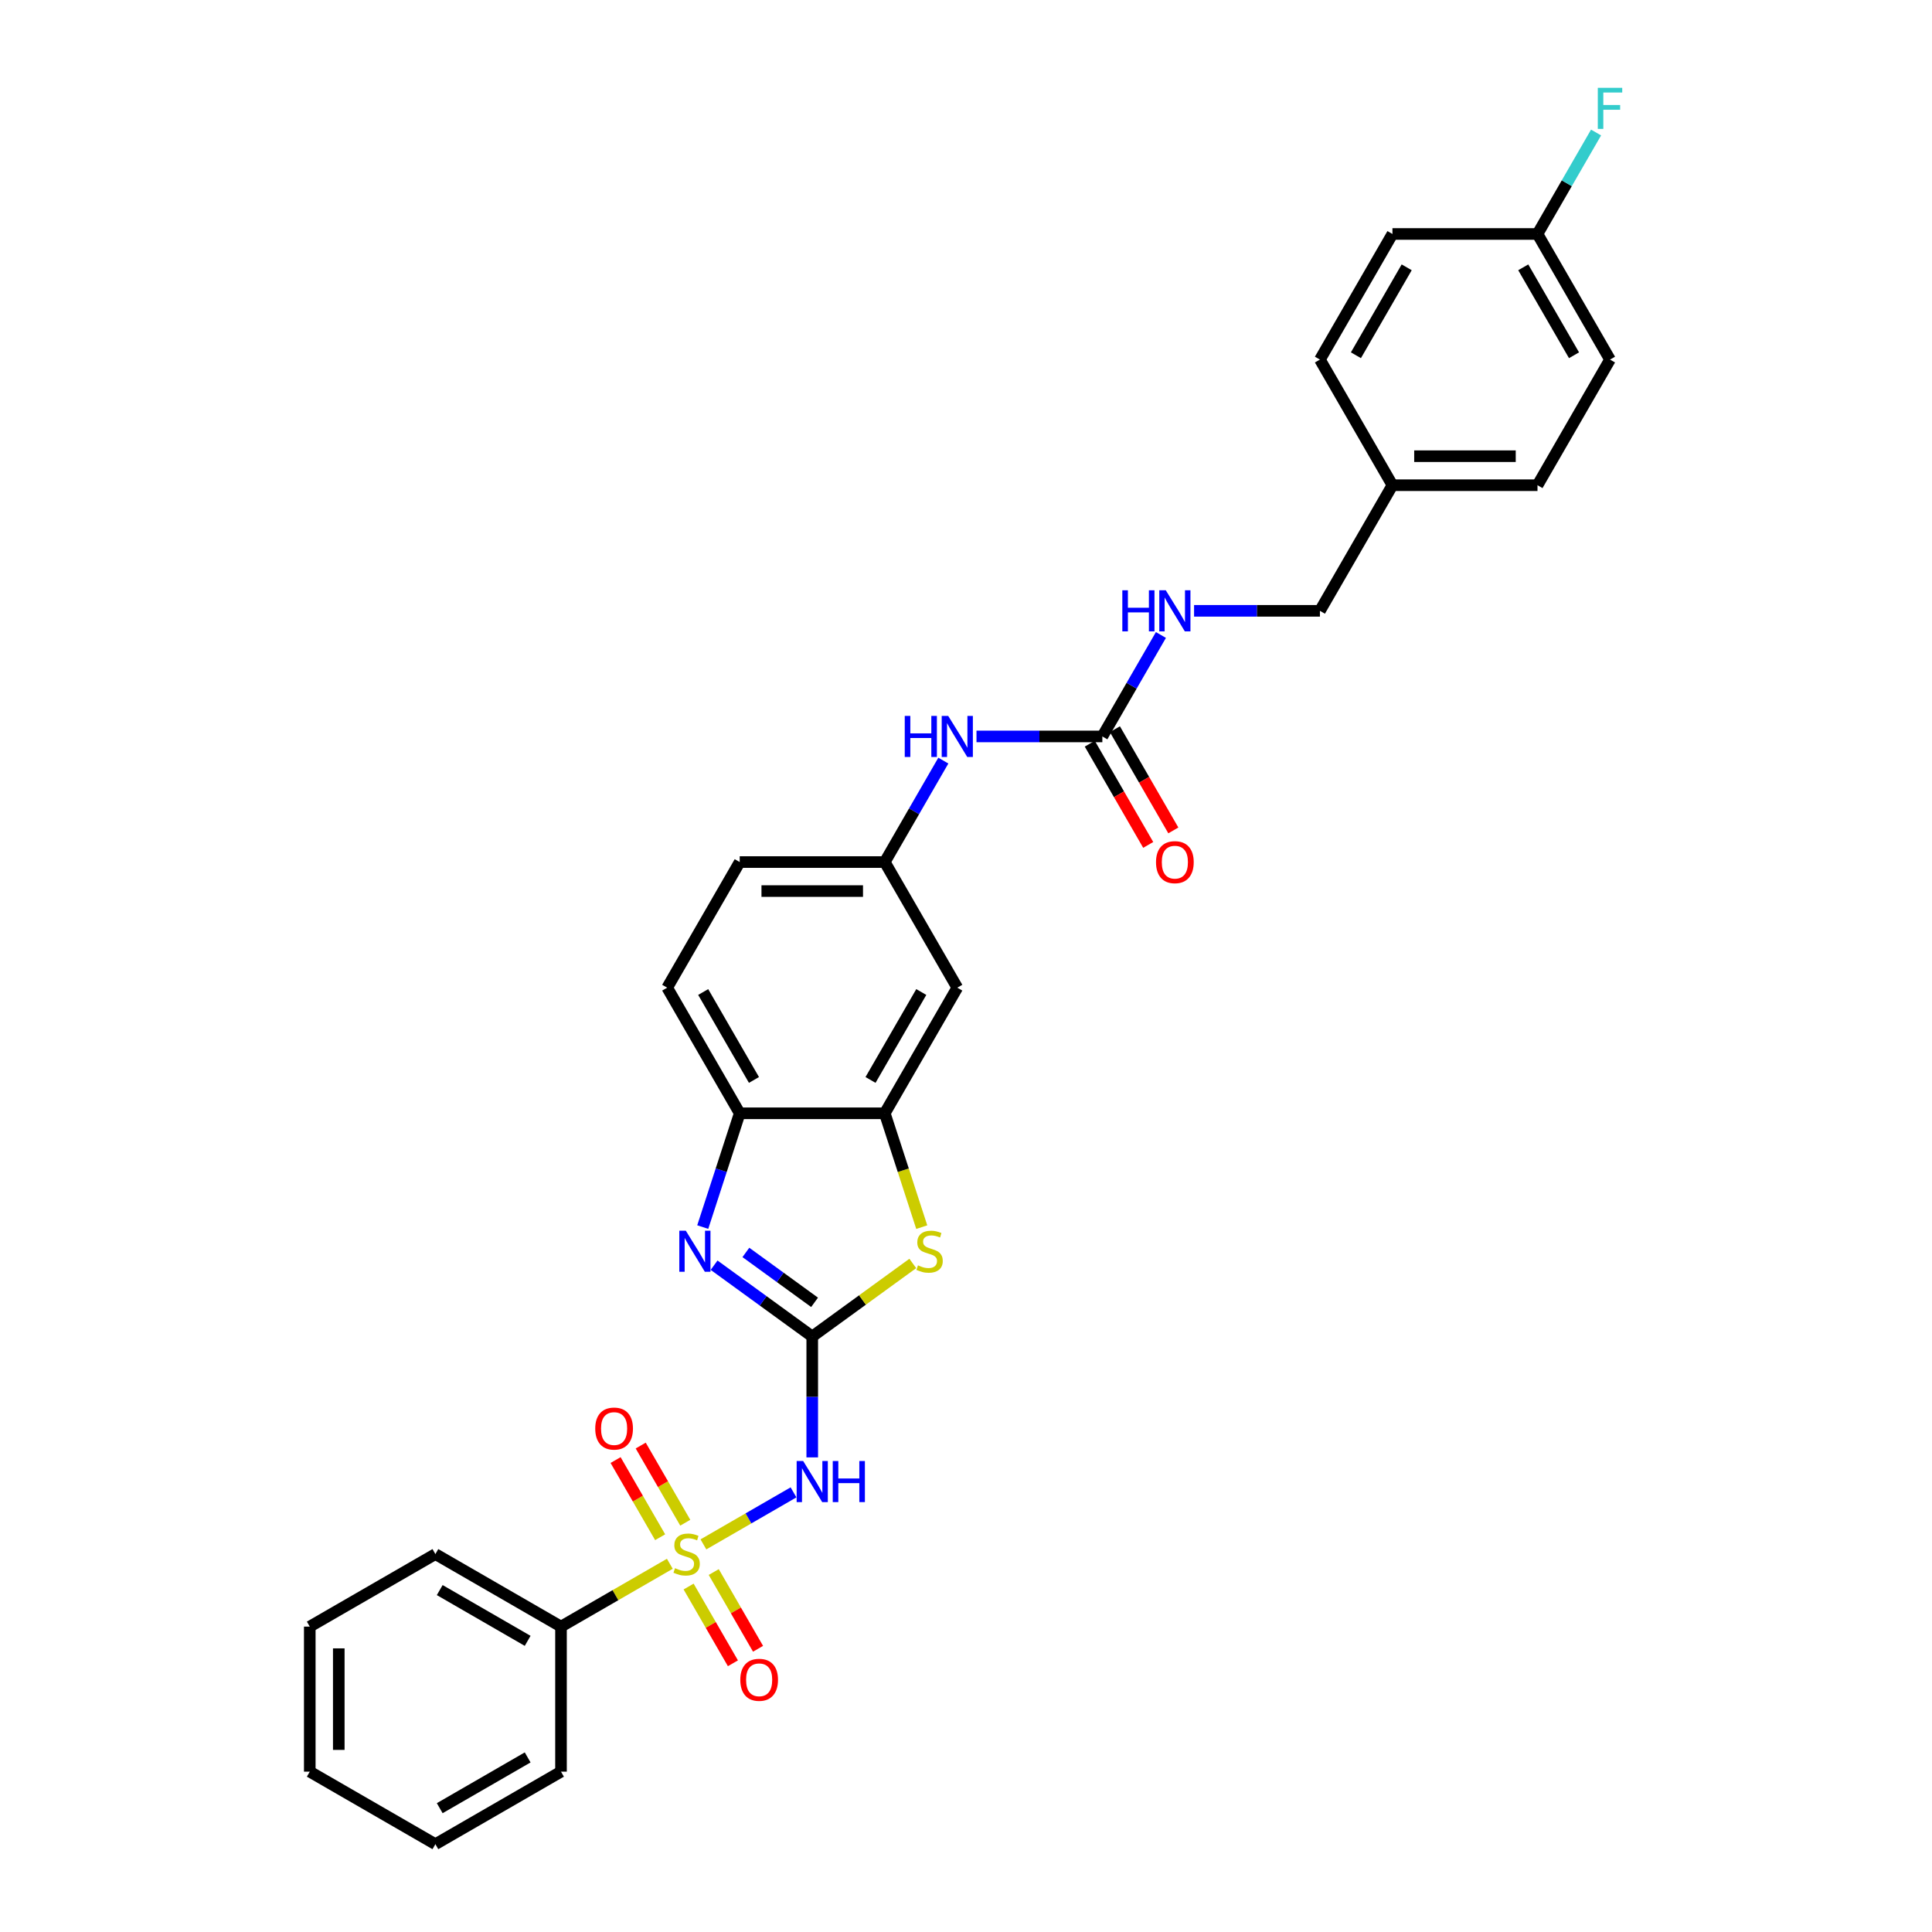 <?xml version='1.0' encoding='iso-8859-1'?>
<svg version='1.1' baseProfile='full'
              xmlns='http://www.w3.org/2000/svg'
                      xmlns:rdkit='http://www.rdkit.org/xml'
                      xmlns:xlink='http://www.w3.org/1999/xlink'
                  xml:space='preserve'
width='1000px' height='1000px' viewBox='0 0 1000 1000'>
<!-- END OF HEADER -->
<rect style='opacity:1.0;fill:#FFFFFF;stroke:none' width='1000' height='1000' x='0' y='0'> </rect>
<path class='bond-1' d='M 364.088,799.37 L 387.406,785.908' style='fill:none;fill-rule:evenodd;stroke:#CCCC00;stroke-width:6px;stroke-linecap:butt;stroke-linejoin:miter;stroke-opacity:1' />
<path class='bond-1' d='M 387.406,785.908 L 410.724,772.445' style='fill:none;fill-rule:evenodd;stroke:#0000FF;stroke-width:6px;stroke-linecap:butt;stroke-linejoin:miter;stroke-opacity:1' />
<path class='bond-8' d='M 354.692,788.158 L 343.162,768.186' style='fill:none;fill-rule:evenodd;stroke:#CCCC00;stroke-width:6px;stroke-linecap:butt;stroke-linejoin:miter;stroke-opacity:1' />
<path class='bond-8' d='M 343.162,768.186 L 331.631,748.215' style='fill:none;fill-rule:evenodd;stroke:#FF0000;stroke-width:6px;stroke-linecap:butt;stroke-linejoin:miter;stroke-opacity:1' />
<path class='bond-8' d='M 341.688,795.666 L 330.158,775.694' style='fill:none;fill-rule:evenodd;stroke:#CCCC00;stroke-width:6px;stroke-linecap:butt;stroke-linejoin:miter;stroke-opacity:1' />
<path class='bond-8' d='M 330.158,775.694 L 318.627,755.723' style='fill:none;fill-rule:evenodd;stroke:#FF0000;stroke-width:6px;stroke-linecap:butt;stroke-linejoin:miter;stroke-opacity:1' />
<path class='bond-9' d='M 356.426,821.192 L 367.892,841.052' style='fill:none;fill-rule:evenodd;stroke:#CCCC00;stroke-width:6px;stroke-linecap:butt;stroke-linejoin:miter;stroke-opacity:1' />
<path class='bond-9' d='M 367.892,841.052 L 379.358,860.912' style='fill:none;fill-rule:evenodd;stroke:#FF0000;stroke-width:6px;stroke-linecap:butt;stroke-linejoin:miter;stroke-opacity:1' />
<path class='bond-9' d='M 369.43,813.684 L 380.896,833.544' style='fill:none;fill-rule:evenodd;stroke:#CCCC00;stroke-width:6px;stroke-linecap:butt;stroke-linejoin:miter;stroke-opacity:1' />
<path class='bond-9' d='M 380.896,833.544 L 392.362,853.404' style='fill:none;fill-rule:evenodd;stroke:#FF0000;stroke-width:6px;stroke-linecap:butt;stroke-linejoin:miter;stroke-opacity:1' />
<path class='bond-10' d='M 346.7,809.409 L 318.538,825.669' style='fill:none;fill-rule:evenodd;stroke:#CCCC00;stroke-width:6px;stroke-linecap:butt;stroke-linejoin:miter;stroke-opacity:1' />
<path class='bond-10' d='M 318.538,825.669 L 290.375,841.929' style='fill:none;fill-rule:evenodd;stroke:#000000;stroke-width:6px;stroke-linecap:butt;stroke-linejoin:miter;stroke-opacity:1' />
<path class='bond-0' d='M 420.414,691.773 L 420.414,723.058' style='fill:none;fill-rule:evenodd;stroke:#000000;stroke-width:6px;stroke-linecap:butt;stroke-linejoin:miter;stroke-opacity:1' />
<path class='bond-0' d='M 420.414,723.058 L 420.414,754.343' style='fill:none;fill-rule:evenodd;stroke:#0000FF;stroke-width:6px;stroke-linecap:butt;stroke-linejoin:miter;stroke-opacity:1' />
<path class='bond-2' d='M 420.414,691.773 L 395.014,673.319' style='fill:none;fill-rule:evenodd;stroke:#000000;stroke-width:6px;stroke-linecap:butt;stroke-linejoin:miter;stroke-opacity:1' />
<path class='bond-2' d='M 395.014,673.319 L 369.615,654.865' style='fill:none;fill-rule:evenodd;stroke:#0000FF;stroke-width:6px;stroke-linecap:butt;stroke-linejoin:miter;stroke-opacity:1' />
<path class='bond-2' d='M 421.62,674.089 L 403.84,661.171' style='fill:none;fill-rule:evenodd;stroke:#000000;stroke-width:6px;stroke-linecap:butt;stroke-linejoin:miter;stroke-opacity:1' />
<path class='bond-2' d='M 403.84,661.171 L 386.061,648.254' style='fill:none;fill-rule:evenodd;stroke:#0000FF;stroke-width:6px;stroke-linecap:butt;stroke-linejoin:miter;stroke-opacity:1' />
<path class='bond-3' d='M 420.414,691.773 L 446.436,672.866' style='fill:none;fill-rule:evenodd;stroke:#000000;stroke-width:6px;stroke-linecap:butt;stroke-linejoin:miter;stroke-opacity:1' />
<path class='bond-3' d='M 446.436,672.866 L 472.459,653.96' style='fill:none;fill-rule:evenodd;stroke:#CCCC00;stroke-width:6px;stroke-linecap:butt;stroke-linejoin:miter;stroke-opacity:1' />
<path class='bond-5' d='M 363.739,635.135 L 373.307,605.688' style='fill:none;fill-rule:evenodd;stroke:#0000FF;stroke-width:6px;stroke-linecap:butt;stroke-linejoin:miter;stroke-opacity:1' />
<path class='bond-5' d='M 373.307,605.688 L 382.875,576.24' style='fill:none;fill-rule:evenodd;stroke:#000000;stroke-width:6px;stroke-linecap:butt;stroke-linejoin:miter;stroke-opacity:1' />
<path class='bond-4' d='M 477.099,635.165 L 467.526,605.703' style='fill:none;fill-rule:evenodd;stroke:#CCCC00;stroke-width:6px;stroke-linecap:butt;stroke-linejoin:miter;stroke-opacity:1' />
<path class='bond-4' d='M 467.526,605.703 L 457.953,576.24' style='fill:none;fill-rule:evenodd;stroke:#000000;stroke-width:6px;stroke-linecap:butt;stroke-linejoin:miter;stroke-opacity:1' />
<path class='bond-7' d='M 457.953,576.24 L 495.492,511.221' style='fill:none;fill-rule:evenodd;stroke:#000000;stroke-width:6px;stroke-linecap:butt;stroke-linejoin:miter;stroke-opacity:1' />
<path class='bond-7' d='M 450.58,558.979 L 476.857,513.466' style='fill:none;fill-rule:evenodd;stroke:#000000;stroke-width:6px;stroke-linecap:butt;stroke-linejoin:miter;stroke-opacity:1' />
<path class='bond-31' d='M 457.953,576.24 L 382.875,576.24' style='fill:none;fill-rule:evenodd;stroke:#000000;stroke-width:6px;stroke-linecap:butt;stroke-linejoin:miter;stroke-opacity:1' />
<path class='bond-15' d='M 382.875,576.24 L 345.336,511.221' style='fill:none;fill-rule:evenodd;stroke:#000000;stroke-width:6px;stroke-linecap:butt;stroke-linejoin:miter;stroke-opacity:1' />
<path class='bond-15' d='M 390.248,558.979 L 363.971,513.466' style='fill:none;fill-rule:evenodd;stroke:#000000;stroke-width:6px;stroke-linecap:butt;stroke-linejoin:miter;stroke-opacity:1' />
<path class='bond-6' d='M 570.569,381.182 L 538.001,381.182' style='fill:none;fill-rule:evenodd;stroke:#000000;stroke-width:6px;stroke-linecap:butt;stroke-linejoin:miter;stroke-opacity:1' />
<path class='bond-6' d='M 538.001,381.182 L 505.432,381.182' style='fill:none;fill-rule:evenodd;stroke:#0000FF;stroke-width:6px;stroke-linecap:butt;stroke-linejoin:miter;stroke-opacity:1' />
<path class='bond-12' d='M 570.569,381.182 L 585.728,354.926' style='fill:none;fill-rule:evenodd;stroke:#000000;stroke-width:6px;stroke-linecap:butt;stroke-linejoin:miter;stroke-opacity:1' />
<path class='bond-12' d='M 585.728,354.926 L 600.887,328.671' style='fill:none;fill-rule:evenodd;stroke:#0000FF;stroke-width:6px;stroke-linecap:butt;stroke-linejoin:miter;stroke-opacity:1' />
<path class='bond-14' d='M 564.068,384.936 L 579.192,411.132' style='fill:none;fill-rule:evenodd;stroke:#000000;stroke-width:6px;stroke-linecap:butt;stroke-linejoin:miter;stroke-opacity:1' />
<path class='bond-14' d='M 579.192,411.132 L 594.316,437.327' style='fill:none;fill-rule:evenodd;stroke:#FF0000;stroke-width:6px;stroke-linecap:butt;stroke-linejoin:miter;stroke-opacity:1' />
<path class='bond-14' d='M 577.071,377.428 L 592.195,403.624' style='fill:none;fill-rule:evenodd;stroke:#000000;stroke-width:6px;stroke-linecap:butt;stroke-linejoin:miter;stroke-opacity:1' />
<path class='bond-14' d='M 592.195,403.624 L 607.319,429.819' style='fill:none;fill-rule:evenodd;stroke:#FF0000;stroke-width:6px;stroke-linecap:butt;stroke-linejoin:miter;stroke-opacity:1' />
<path class='bond-13' d='M 495.492,511.221 L 457.953,446.201' style='fill:none;fill-rule:evenodd;stroke:#000000;stroke-width:6px;stroke-linecap:butt;stroke-linejoin:miter;stroke-opacity:1' />
<path class='bond-25' d='M 290.375,841.929 L 225.356,804.39' style='fill:none;fill-rule:evenodd;stroke:#000000;stroke-width:6px;stroke-linecap:butt;stroke-linejoin:miter;stroke-opacity:1' />
<path class='bond-25' d='M 273.114,849.302 L 227.601,823.024' style='fill:none;fill-rule:evenodd;stroke:#000000;stroke-width:6px;stroke-linecap:butt;stroke-linejoin:miter;stroke-opacity:1' />
<path class='bond-26' d='M 290.375,841.929 L 290.375,917.007' style='fill:none;fill-rule:evenodd;stroke:#000000;stroke-width:6px;stroke-linecap:butt;stroke-linejoin:miter;stroke-opacity:1' />
<path class='bond-11' d='M 488.27,393.69 L 473.111,419.946' style='fill:none;fill-rule:evenodd;stroke:#0000FF;stroke-width:6px;stroke-linecap:butt;stroke-linejoin:miter;stroke-opacity:1' />
<path class='bond-11' d='M 473.111,419.946 L 457.953,446.201' style='fill:none;fill-rule:evenodd;stroke:#000000;stroke-width:6px;stroke-linecap:butt;stroke-linejoin:miter;stroke-opacity:1' />
<path class='bond-17' d='M 618.049,316.163 L 650.617,316.163' style='fill:none;fill-rule:evenodd;stroke:#0000FF;stroke-width:6px;stroke-linecap:butt;stroke-linejoin:miter;stroke-opacity:1' />
<path class='bond-17' d='M 650.617,316.163 L 683.186,316.163' style='fill:none;fill-rule:evenodd;stroke:#000000;stroke-width:6px;stroke-linecap:butt;stroke-linejoin:miter;stroke-opacity:1' />
<path class='bond-32' d='M 457.953,446.201 L 382.875,446.201' style='fill:none;fill-rule:evenodd;stroke:#000000;stroke-width:6px;stroke-linecap:butt;stroke-linejoin:miter;stroke-opacity:1' />
<path class='bond-32' d='M 446.691,461.217 L 394.137,461.217' style='fill:none;fill-rule:evenodd;stroke:#000000;stroke-width:6px;stroke-linecap:butt;stroke-linejoin:miter;stroke-opacity:1' />
<path class='bond-16' d='M 345.336,511.221 L 382.875,446.201' style='fill:none;fill-rule:evenodd;stroke:#000000;stroke-width:6px;stroke-linecap:butt;stroke-linejoin:miter;stroke-opacity:1' />
<path class='bond-19' d='M 683.186,316.163 L 720.725,251.144' style='fill:none;fill-rule:evenodd;stroke:#000000;stroke-width:6px;stroke-linecap:butt;stroke-linejoin:miter;stroke-opacity:1' />
<path class='bond-18' d='M 795.803,121.105 L 833.342,186.124' style='fill:none;fill-rule:evenodd;stroke:#000000;stroke-width:6px;stroke-linecap:butt;stroke-linejoin:miter;stroke-opacity:1' />
<path class='bond-18' d='M 788.43,138.366 L 814.707,183.879' style='fill:none;fill-rule:evenodd;stroke:#000000;stroke-width:6px;stroke-linecap:butt;stroke-linejoin:miter;stroke-opacity:1' />
<path class='bond-20' d='M 795.803,121.105 L 810.962,94.849' style='fill:none;fill-rule:evenodd;stroke:#000000;stroke-width:6px;stroke-linecap:butt;stroke-linejoin:miter;stroke-opacity:1' />
<path class='bond-20' d='M 810.962,94.849 L 826.12,68.594' style='fill:none;fill-rule:evenodd;stroke:#33CCCC;stroke-width:6px;stroke-linecap:butt;stroke-linejoin:miter;stroke-opacity:1' />
<path class='bond-33' d='M 795.803,121.105 L 720.725,121.105' style='fill:none;fill-rule:evenodd;stroke:#000000;stroke-width:6px;stroke-linecap:butt;stroke-linejoin:miter;stroke-opacity:1' />
<path class='bond-23' d='M 720.725,251.144 L 683.186,186.124' style='fill:none;fill-rule:evenodd;stroke:#000000;stroke-width:6px;stroke-linecap:butt;stroke-linejoin:miter;stroke-opacity:1' />
<path class='bond-24' d='M 720.725,251.144 L 795.803,251.144' style='fill:none;fill-rule:evenodd;stroke:#000000;stroke-width:6px;stroke-linecap:butt;stroke-linejoin:miter;stroke-opacity:1' />
<path class='bond-24' d='M 731.987,236.128 L 784.541,236.128' style='fill:none;fill-rule:evenodd;stroke:#000000;stroke-width:6px;stroke-linecap:butt;stroke-linejoin:miter;stroke-opacity:1' />
<path class='bond-21' d='M 720.725,121.105 L 683.186,186.124' style='fill:none;fill-rule:evenodd;stroke:#000000;stroke-width:6px;stroke-linecap:butt;stroke-linejoin:miter;stroke-opacity:1' />
<path class='bond-21' d='M 728.098,138.366 L 701.821,183.879' style='fill:none;fill-rule:evenodd;stroke:#000000;stroke-width:6px;stroke-linecap:butt;stroke-linejoin:miter;stroke-opacity:1' />
<path class='bond-22' d='M 833.342,186.124 L 795.803,251.144' style='fill:none;fill-rule:evenodd;stroke:#000000;stroke-width:6px;stroke-linecap:butt;stroke-linejoin:miter;stroke-opacity:1' />
<path class='bond-28' d='M 225.356,804.39 L 160.337,841.929' style='fill:none;fill-rule:evenodd;stroke:#000000;stroke-width:6px;stroke-linecap:butt;stroke-linejoin:miter;stroke-opacity:1' />
<path class='bond-27' d='M 290.375,917.007 L 225.356,954.545' style='fill:none;fill-rule:evenodd;stroke:#000000;stroke-width:6px;stroke-linecap:butt;stroke-linejoin:miter;stroke-opacity:1' />
<path class='bond-27' d='M 273.114,909.634 L 227.601,935.911' style='fill:none;fill-rule:evenodd;stroke:#000000;stroke-width:6px;stroke-linecap:butt;stroke-linejoin:miter;stroke-opacity:1' />
<path class='bond-29' d='M 225.356,954.545 L 160.337,917.007' style='fill:none;fill-rule:evenodd;stroke:#000000;stroke-width:6px;stroke-linecap:butt;stroke-linejoin:miter;stroke-opacity:1' />
<path class='bond-30' d='M 160.337,841.929 L 160.337,917.007' style='fill:none;fill-rule:evenodd;stroke:#000000;stroke-width:6px;stroke-linecap:butt;stroke-linejoin:miter;stroke-opacity:1' />
<path class='bond-30' d='M 175.352,853.19 L 175.352,905.745' style='fill:none;fill-rule:evenodd;stroke:#000000;stroke-width:6px;stroke-linecap:butt;stroke-linejoin:miter;stroke-opacity:1' />
<path  class='atom-0' d='M 349.388 811.687
Q 349.629 811.777, 350.62 812.198
Q 351.611 812.618, 352.692 812.889
Q 353.803 813.129, 354.884 813.129
Q 356.896 813.129, 358.067 812.168
Q 359.238 811.177, 359.238 809.465
Q 359.238 808.294, 358.638 807.573
Q 358.067 806.852, 357.166 806.462
Q 356.265 806.072, 354.764 805.621
Q 352.872 805.05, 351.731 804.51
Q 350.62 803.969, 349.809 802.828
Q 349.028 801.687, 349.028 799.765
Q 349.028 797.092, 350.83 795.44
Q 352.662 793.789, 356.265 793.789
Q 358.728 793.789, 361.521 794.96
L 360.83 797.272
Q 358.277 796.221, 356.355 796.221
Q 354.283 796.221, 353.142 797.092
Q 352.001 797.933, 352.031 799.405
Q 352.031 800.546, 352.602 801.237
Q 353.202 801.927, 354.043 802.318
Q 354.914 802.708, 356.355 803.158
Q 358.277 803.759, 359.419 804.36
Q 360.56 804.96, 361.371 806.192
Q 362.212 807.393, 362.212 809.465
Q 362.212 812.408, 360.229 814
Q 358.277 815.561, 355.004 815.561
Q 353.112 815.561, 351.671 815.141
Q 350.259 814.751, 348.577 814.06
L 349.388 811.687
' fill='#CCCC00'/>
<path  class='atom-2' d='M 415.714 756.22
L 422.681 767.482
Q 423.372 768.593, 424.483 770.605
Q 425.594 772.617, 425.654 772.737
L 425.654 756.22
L 428.477 756.22
L 428.477 777.482
L 425.564 777.482
L 418.086 765.169
Q 417.215 763.728, 416.285 762.076
Q 415.384 760.424, 415.113 759.914
L 415.113 777.482
L 412.35 777.482
L 412.35 756.22
L 415.714 756.22
' fill='#0000FF'/>
<path  class='atom-2' d='M 431.03 756.22
L 433.913 756.22
L 433.913 765.259
L 444.784 765.259
L 444.784 756.22
L 447.667 756.22
L 447.667 777.482
L 444.784 777.482
L 444.784 767.662
L 433.913 767.662
L 433.913 777.482
L 431.03 777.482
L 431.03 756.22
' fill='#0000FF'/>
<path  class='atom-3' d='M 354.975 637.012
L 361.942 648.274
Q 362.633 649.385, 363.744 651.397
Q 364.855 653.409, 364.915 653.529
L 364.915 637.012
L 367.738 637.012
L 367.738 658.274
L 364.825 658.274
L 357.347 645.962
Q 356.476 644.52, 355.545 642.868
Q 354.644 641.217, 354.374 640.706
L 354.374 658.274
L 351.611 658.274
L 351.611 637.012
L 354.975 637.012
' fill='#0000FF'/>
<path  class='atom-4' d='M 475.147 654.941
Q 475.387 655.031, 476.378 655.451
Q 477.369 655.872, 478.45 656.142
Q 479.561 656.382, 480.643 656.382
Q 482.655 656.382, 483.826 655.421
Q 484.997 654.43, 484.997 652.719
Q 484.997 651.547, 484.396 650.827
Q 483.826 650.106, 482.925 649.716
Q 482.024 649.325, 480.522 648.875
Q 478.63 648.304, 477.489 647.763
Q 476.378 647.223, 475.567 646.082
Q 474.786 644.941, 474.786 643.019
Q 474.786 640.346, 476.588 638.694
Q 478.42 637.042, 482.024 637.042
Q 484.487 637.042, 487.279 638.214
L 486.589 640.526
Q 484.036 639.475, 482.114 639.475
Q 480.042 639.475, 478.901 640.346
Q 477.76 641.187, 477.79 642.658
Q 477.79 643.799, 478.36 644.49
Q 478.961 645.181, 479.802 645.571
Q 480.673 645.962, 482.114 646.412
Q 484.036 647.013, 485.177 647.613
Q 486.318 648.214, 487.129 649.445
Q 487.97 650.646, 487.97 652.719
Q 487.97 655.662, 485.988 657.253
Q 484.036 658.815, 480.763 658.815
Q 478.871 658.815, 477.429 658.395
Q 476.018 658.004, 474.336 657.313
L 475.147 654.941
' fill='#CCCC00'/>
<path  class='atom-9' d='M 308.095 739.431
Q 308.095 734.325, 310.618 731.472
Q 313.141 728.619, 317.856 728.619
Q 322.57 728.619, 325.093 731.472
Q 327.616 734.325, 327.616 739.431
Q 327.616 744.596, 325.063 747.539
Q 322.51 750.452, 317.856 750.452
Q 313.171 750.452, 310.618 747.539
Q 308.095 744.626, 308.095 739.431
M 317.856 748.049
Q 321.099 748.049, 322.841 745.887
Q 324.613 743.695, 324.613 739.431
Q 324.613 735.256, 322.841 733.154
Q 321.099 731.022, 317.856 731.022
Q 314.612 731.022, 312.84 733.124
Q 311.099 735.226, 311.099 739.431
Q 311.099 743.725, 312.84 745.887
Q 314.612 748.049, 317.856 748.049
' fill='#FF0000'/>
<path  class='atom-10' d='M 383.173 869.469
Q 383.173 864.364, 385.696 861.511
Q 388.219 858.658, 392.933 858.658
Q 397.648 858.658, 400.171 861.511
Q 402.694 864.364, 402.694 869.469
Q 402.694 874.635, 400.141 877.578
Q 397.588 880.491, 392.933 880.491
Q 388.249 880.491, 385.696 877.578
Q 383.173 874.665, 383.173 869.469
M 392.933 878.088
Q 396.177 878.088, 397.919 875.926
Q 399.69 873.734, 399.69 869.469
Q 399.69 865.295, 397.919 863.193
Q 396.177 861.06, 392.933 861.06
Q 389.69 861.06, 387.918 863.163
Q 386.176 865.265, 386.176 869.469
Q 386.176 873.764, 387.918 875.926
Q 389.69 878.088, 392.933 878.088
' fill='#FF0000'/>
<path  class='atom-12' d='M 468.298 370.551
L 471.181 370.551
L 471.181 379.59
L 482.053 379.59
L 482.053 370.551
L 484.936 370.551
L 484.936 391.813
L 482.053 391.813
L 482.053 381.993
L 471.181 381.993
L 471.181 391.813
L 468.298 391.813
L 468.298 370.551
' fill='#0000FF'/>
<path  class='atom-12' d='M 490.792 370.551
L 497.759 381.813
Q 498.45 382.924, 499.561 384.936
Q 500.672 386.948, 500.732 387.068
L 500.732 370.551
L 503.555 370.551
L 503.555 391.813
L 500.642 391.813
L 493.164 379.5
Q 492.293 378.059, 491.362 376.407
Q 490.461 374.755, 490.191 374.245
L 490.191 391.813
L 487.428 391.813
L 487.428 370.551
L 490.792 370.551
' fill='#0000FF'/>
<path  class='atom-13' d='M 580.915 305.532
L 583.798 305.532
L 583.798 314.571
L 594.669 314.571
L 594.669 305.532
L 597.552 305.532
L 597.552 326.794
L 594.669 326.794
L 594.669 316.974
L 583.798 316.974
L 583.798 326.794
L 580.915 326.794
L 580.915 305.532
' fill='#0000FF'/>
<path  class='atom-13' d='M 603.409 305.532
L 610.376 316.793
Q 611.066 317.905, 612.178 319.917
Q 613.289 321.929, 613.349 322.049
L 613.349 305.532
L 616.172 305.532
L 616.172 326.794
L 613.259 326.794
L 605.781 314.481
Q 604.91 313.04, 603.979 311.388
Q 603.078 309.736, 602.808 309.226
L 602.808 326.794
L 600.045 326.794
L 600.045 305.532
L 603.409 305.532
' fill='#0000FF'/>
<path  class='atom-15' d='M 598.348 446.262
Q 598.348 441.156, 600.871 438.303
Q 603.394 435.45, 608.108 435.45
Q 612.823 435.45, 615.346 438.303
Q 617.869 441.156, 617.869 446.262
Q 617.869 451.427, 615.316 454.37
Q 612.763 457.283, 608.108 457.283
Q 603.424 457.283, 600.871 454.37
Q 598.348 451.457, 598.348 446.262
M 608.108 454.88
Q 611.352 454.88, 613.094 452.718
Q 614.865 450.526, 614.865 446.262
Q 614.865 442.087, 613.094 439.985
Q 611.352 437.853, 608.108 437.853
Q 604.865 437.853, 603.093 439.955
Q 601.351 442.057, 601.351 446.262
Q 601.351 450.556, 603.093 452.718
Q 604.865 454.88, 608.108 454.88
' fill='#FF0000'/>
<path  class='atom-21' d='M 827.02 45.455
L 839.663 45.455
L 839.663 47.887
L 829.873 47.887
L 829.873 54.344
L 838.582 54.344
L 838.582 56.806
L 829.873 56.806
L 829.873 66.717
L 827.02 66.717
L 827.02 45.455
' fill='#33CCCC'/>
</svg>
